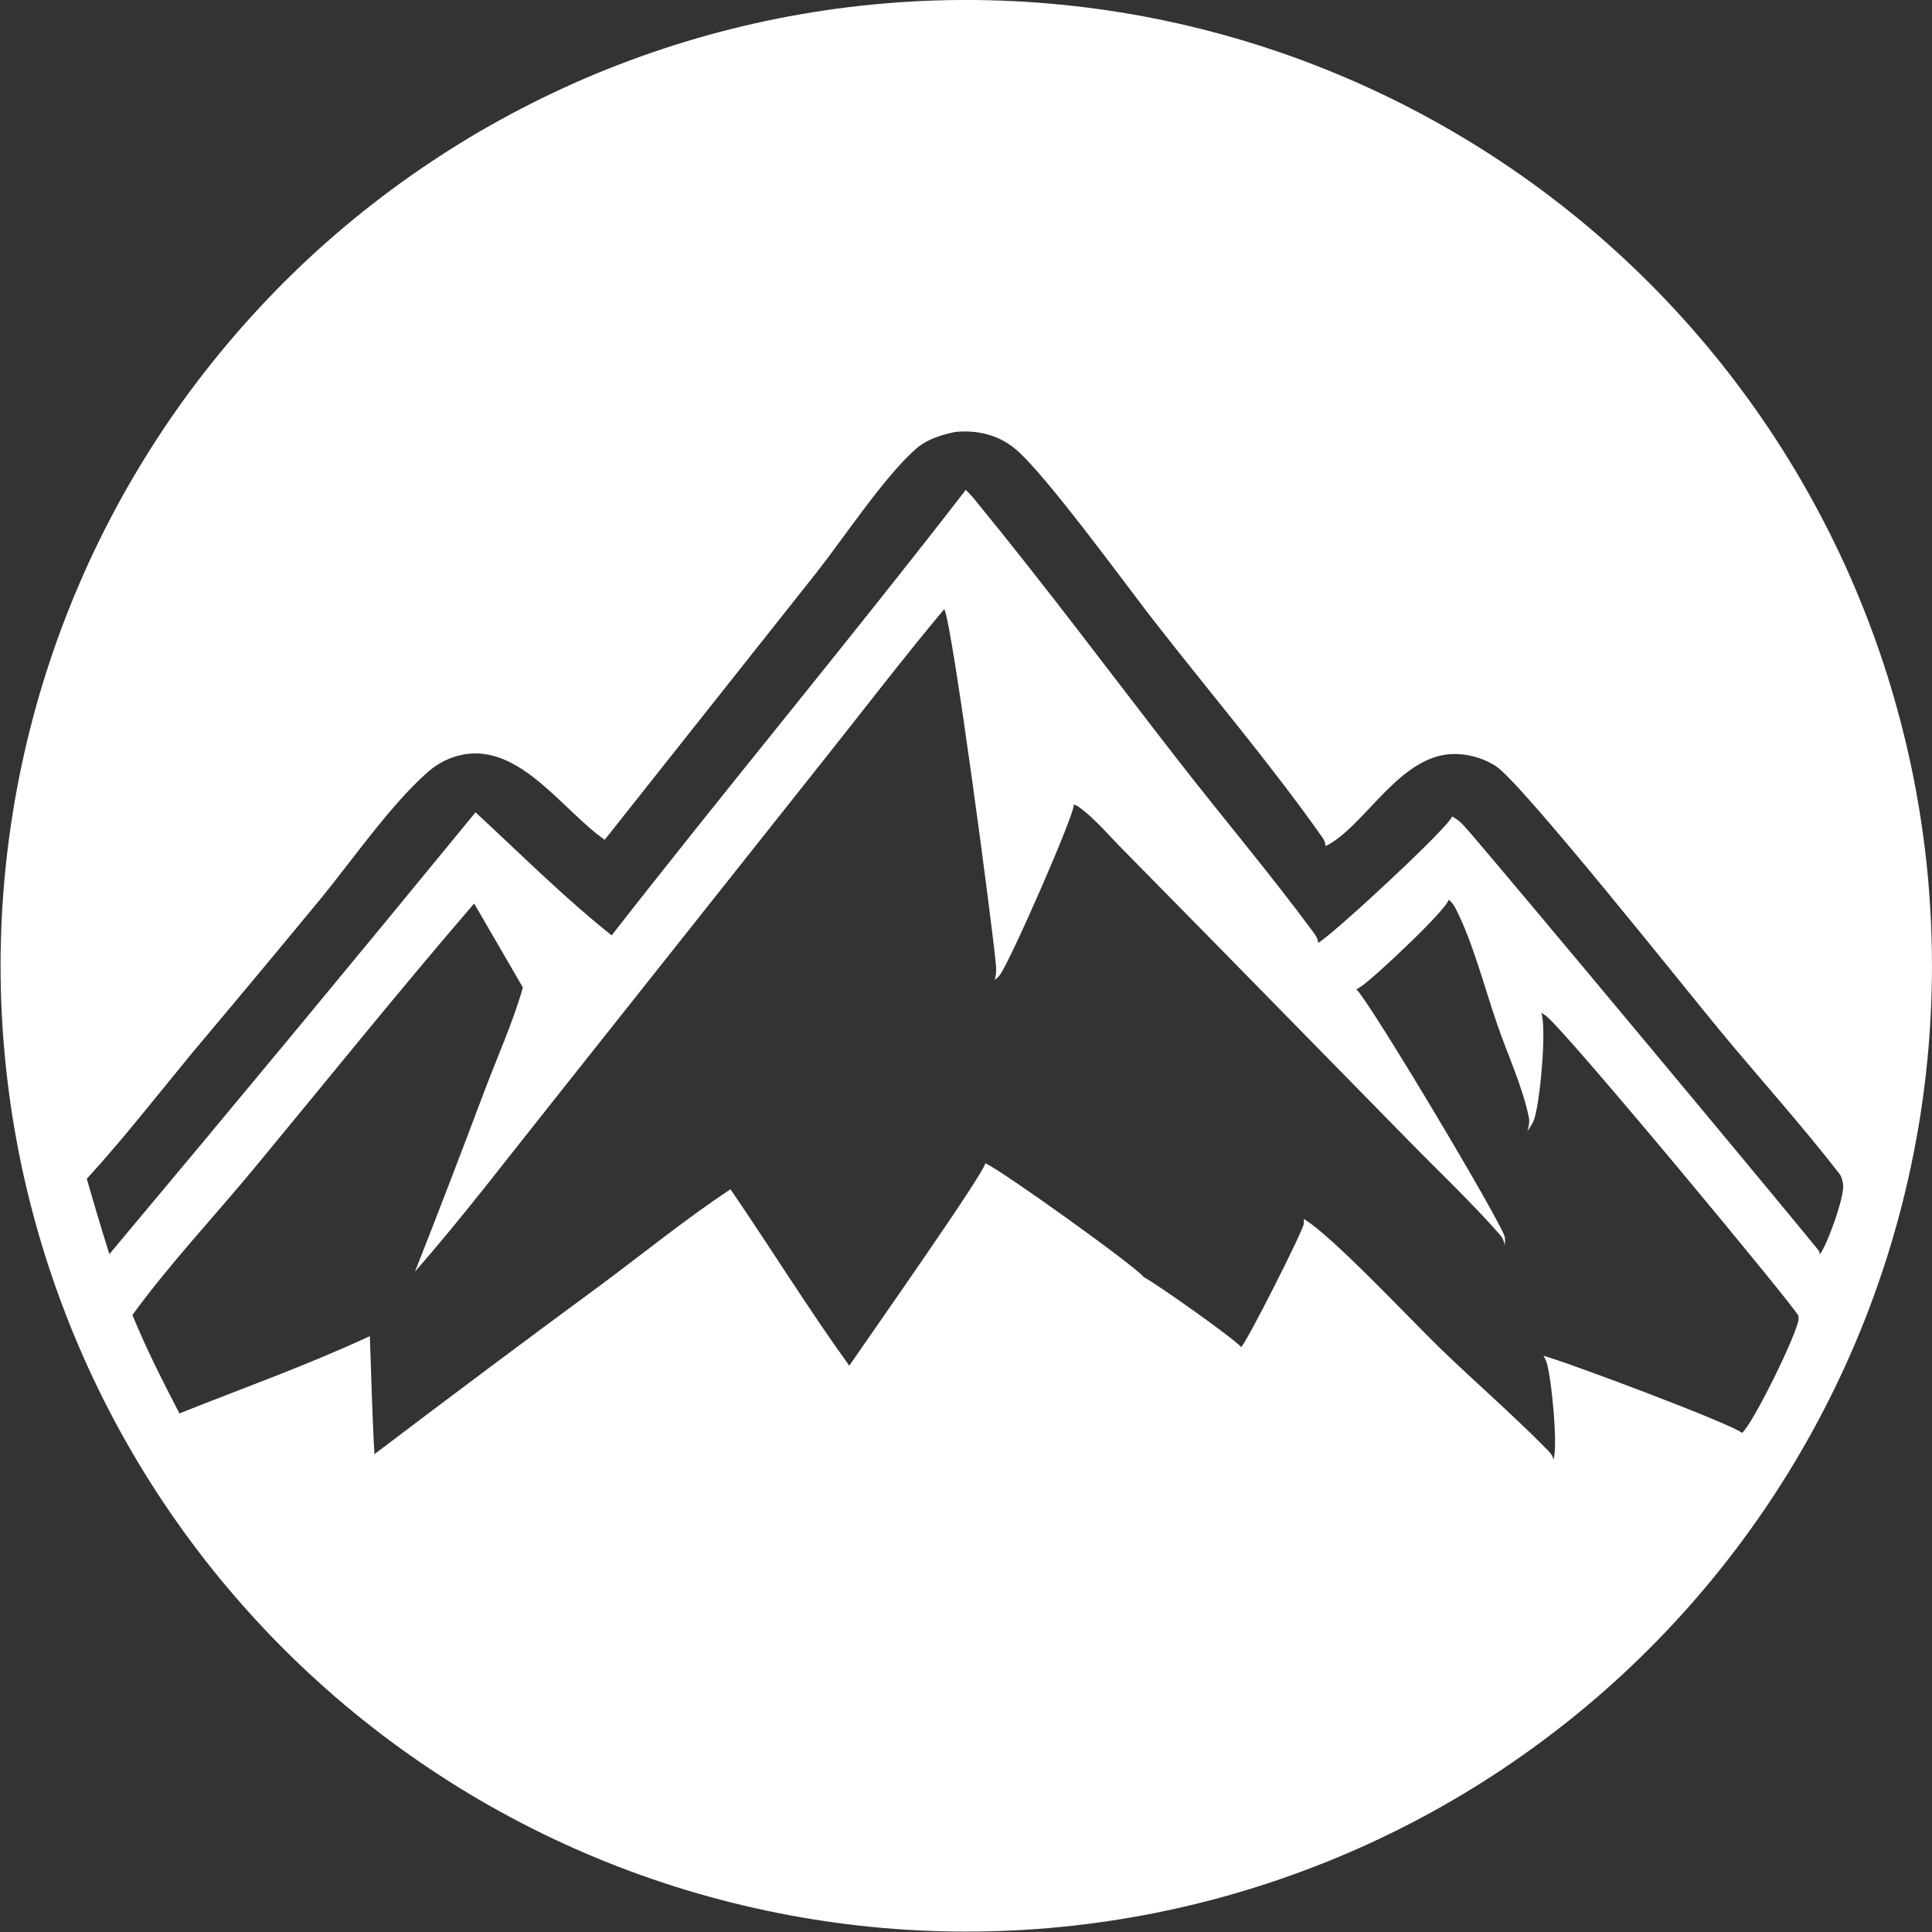 <?xml version="1.0" encoding="UTF-8"?><svg id="a" xmlns="http://www.w3.org/2000/svg" viewBox="0 0 512 512"><rect x="0" y="0" width="512" height="512" fill="#333333" stroke="none"/><defs><style>.b{fill:#ffffff;}</style></defs><path class="b" d="M482.22,332.52c-.01-.39,0-.5-.08-.86-.14-.57-85.82-103.46-93.98-112.61-1-1.12-2.01-1.97-3.33-2.69-.8,2.78-31.48,31.23-35.51,33.52-.03-.99-.55-1.85-1.13-2.64-11.5-15.61-24.18-30.57-36.09-45.9-17.73-22.82-35.06-46.1-53.38-68.43-.77-1.09-1.86-2.1-2.77-3.09-30.75,39.76-62.93,78.43-93.85,118.06-12.64-10.04-24.22-21.66-36.08-32.61-32.12,39.21-64.47,78.24-97.04,117.09-2.08-6.63-4.07-13.29-5.98-19.97,9.85-10.75,18.75-22.25,28.03-33.48,11.48-13.64,22.89-27.33,34.23-41.08,8.46-10.37,18.24-24.51,28.11-33.24.34-.3.69-.59,1.06-.87.36-.28.73-.54,1.11-.8.38-.25.77-.49,1.17-.72.4-.23.8-.44,1.21-.64.41-.2.83-.38,1.25-.55.42-.17.85-.32,1.29-.46.44-.14.87-.26,1.32-.37.44-.11.89-.2,1.34-.28,14.9-2.48,26.16,15.01,37.13,22.65l56.09-70.76c7.48-9.5,17.65-24.92,26.03-32.52,3.09-2.8,6.7-3.93,10.71-4.79,5.75-.56,11.14.63,15.71,4.26,7.74,6.15,29.41,36.03,37.03,45.81,14.8,18.99,30.73,37.68,44.6,57.34.54.77.78,1.39.89,2.34,9.54-4.7,17.88-21.07,30.43-23.99,4.88-1.13,10.48.11,14.67,2.79,6.78,4.34,50.36,59.16,59.38,70.06,10.45,12.63,21.6,24.98,31.63,37.92.46.59.67,1.17.83,1.91.1.36.18.72.21,1.1.33,3.16-4.23,16.03-6.27,18.5h0ZM476.63,349.73c-.54,4.06-12.06,27.58-14.98,30.01-2.66-2.4-47.53-19.21-52.62-20.43.27.44.53.9.71,1.38,1.36,3.39,3.25,23.06,1.91,26.1-.02-.08-.03-.17-.05-.25-.32-1.2-1.14-1.92-1.98-2.77-9.03-9.14-18.81-17.6-28.05-26.54-7.66-7.42-28.87-30.07-36.08-34.2.05.4.08.79.05,1.2-.09,1.7-15.03,31.29-16.63,32.78-1.35-1.92-22.7-16.99-25.81-18.57-1.95-2.7-37.59-28.27-41.98-30.16-.45,2.87-31.45,46.86-36.05,53.65-10.95-15.18-20.9-31.31-31.49-46.77-11.64,7.73-22.77,16.74-33.99,25.09-20.23,14.89-40.35,29.94-60.36,45.12-.61-10.41-.83-20.86-1.22-31.28-16.36,7.62-33.68,13.8-50.46,20.48-4.43-8.53-8.82-17.17-12.46-26.08,9.77-13.44,21.54-25.92,32.15-38.74,19.42-23.46,38.53-47.24,58.41-70.31l12.92,22.26c-2.59,9.1-6.67,18.16-10.03,27.01-6.06,16.15-12.25,32.25-18.57,48.3,12.86-14.71,24.79-30.41,36.97-45.68l71.86-90.56c10.46-13.12,20.65-26.49,31.44-39.35,2.19,4.11,13,85.74,13.71,94.57.11,1.3,0,2.47-.33,3.73.51-.41.98-.86,1.37-1.38,2.69-3.52,19.92-42.78,19.6-45.19.61.3,1.24.63,1.78,1.04,4,3.02,7.71,7.45,11.26,11.02l25.83,26.25,49.63,50.62c8.08,8.28,16.74,16.41,24.37,25.1.8.91,1.13,1.74,1.34,2.92.04-.72.08-1.47,0-2.19-.36-3.08-35.96-62.76-39.36-65.72.44-.22.86-.48,1.26-.75,3.36-2.23,22.66-20.31,23.22-23.03.85.75,1.37,1.46,1.89,2.47,4.5,8.76,7.76,21.35,11.03,30.79,2.7,7.78,6.7,16.44,8.32,24.47.25,1.27-.02,2.42-.4,3.63.21-.29.41-.57.6-.87.08-.13.17-.27.25-.41.28-.45.54-.87.76-1.35,1.72-3.85,3.6-24.97,2.06-28.76.1.06.19.12.29.18.16.1.31.21.47.32.13.09.27.17.4.26,4.56,3.03,66.7,77.99,67.02,79.6.01.26.04.69,0,.98h0ZM511.07,234.07c-.36-4.17-.82-8.34-1.39-12.49-.56-4.15-1.22-8.29-1.99-12.4-.76-4.12-1.63-8.22-2.6-12.29-.97-4.07-2.04-8.13-3.2-12.15-1.16-4.02-2.42-8.02-3.79-11.98-1.36-3.96-2.82-7.89-4.37-11.78-1.55-3.89-3.2-7.74-4.94-11.55-1.75-3.81-3.58-7.57-5.51-11.29-1.93-3.72-3.94-7.39-6.05-11.01-2.11-3.62-4.31-7.19-6.59-10.7-2.28-3.51-4.65-6.97-7.11-10.36-2.45-3.4-4.98-6.73-7.6-10-2.62-3.27-5.31-6.48-8.09-9.62-2.77-3.14-5.62-6.21-8.55-9.21-2.92-3-5.92-5.92-8.99-8.78-3.07-2.85-6.2-5.63-9.41-8.33-3.21-2.7-6.48-5.32-9.81-7.85-3.33-2.54-6.73-4.99-10.18-7.36-3.45-2.37-6.96-4.66-10.53-6.85-3.57-2.2-7.19-4.31-10.85-6.33-3.67-2.02-7.39-3.95-11.15-5.79-3.77-1.84-7.58-3.58-11.42-5.23-3.85-1.65-7.74-3.21-11.66-4.67-3.93-1.46-7.89-2.82-11.88-4.09-3.99-1.27-8.01-2.43-12.06-3.5-4.05-1.07-8.13-2.04-12.23-2.91-4.1-.87-8.21-1.64-12.35-2.3-4.14-.67-8.29-1.23-12.45-1.69-4.16-.46-8.33-.82-12.52-1.08-4.18-.26-8.37-.41-12.55-.47-4.19-.05-8.38,0-12.56.15-4.19.15-8.36.41-12.54.77-4.17.36-8.33.82-12.48,1.38-4.15.56-8.28,1.23-12.4,1.99-4.12.77-8.21,1.63-12.29,2.6-4.07.97-8.12,2.03-12.15,3.2-4.02,1.17-8.01,2.43-11.97,3.79-3.96,1.36-7.88,2.82-11.77,4.37-3.89,1.55-7.74,3.2-11.54,4.95-3.81,1.74-7.57,3.58-11.29,5.51-3.72,1.93-7.39,3.95-11.01,6.05-3.62,2.11-7.18,4.3-10.69,6.59-3.51,2.28-6.96,4.65-10.36,7.1-3.4,2.45-6.73,4.99-10,7.6-3.27,2.62-6.47,5.31-9.61,8.08-3.14,2.77-6.21,5.62-9.2,8.55-3,2.92-5.92,5.92-8.77,8.99-2.85,3.07-5.63,6.2-8.32,9.41-2.7,3.2-5.31,6.47-7.85,9.8-2.54,3.33-4.99,6.72-7.36,10.18-2.37,3.45-4.65,6.96-6.85,10.53-2.2,3.56-4.31,7.18-6.33,10.85-2.02,3.67-3.95,7.38-5.79,11.15-1.84,3.76-3.58,7.57-5.23,11.42-1.65,3.85-3.21,7.73-4.67,11.66-1.46,3.92-2.82,7.88-4.09,11.88-1.27,3.99-2.43,8.01-3.5,12.06-1.07,4.05-2.04,8.12-2.91,12.22-.87,4.1-1.64,8.21-2.3,12.35-.67,4.13-1.23,8.28-1.7,12.44-.46,4.16-.82,8.33-1.08,12.51-.26,4.18-.41,8.36-.47,12.55-.05,4.19,0,8.37.15,12.56.15,4.19.41,8.36.77,12.54.36,4.17.82,8.33,1.38,12.48.56,4.15,1.23,8.28,1.99,12.4.76,4.12,1.63,8.21,2.6,12.29.97,4.07,2.03,8.12,3.2,12.15,1.16,4.02,2.43,8.02,3.79,11.98,1.36,3.96,2.82,7.89,4.37,11.77,1.55,3.89,3.2,7.74,4.94,11.55,1.74,3.81,3.58,7.57,5.5,11.29,1.93,3.72,3.94,7.39,6.05,11.01,2.11,3.62,4.3,7.19,6.58,10.7,2.28,3.51,4.65,6.96,7.1,10.36,2.45,3.39,4.98,6.73,7.6,10,2.62,3.27,5.31,6.48,8.08,9.61,2.77,3.14,5.62,6.21,8.54,9.21,2.92,3,5.92,5.92,8.99,8.78,3.07,2.85,6.2,5.63,9.4,8.33,3.2,2.7,6.47,5.31,9.8,7.85,3.33,2.54,6.72,4.99,10.18,7.36,3.45,2.37,6.96,4.66,10.52,6.86,3.56,2.2,7.18,4.31,10.85,6.33,3.67,2.02,7.38,3.95,11.15,5.79,3.76,1.84,7.57,3.58,11.42,5.24,3.85,1.65,7.73,3.21,11.66,4.67,3.92,1.46,7.88,2.82,11.88,4.09,3.99,1.27,8.01,2.43,12.06,3.5,4.05,1.07,8.12,2.04,12.22,2.91,4.1.87,8.21,1.64,12.35,2.31,4.14.67,8.28,1.23,12.44,1.7,4.16.46,8.33.83,12.51,1.09,4.18.26,8.37.41,12.55.47,4.19.05,8.37,0,12.56-.15,4.19-.15,8.37-.41,12.54-.76,4.17-.36,8.34-.82,12.49-1.38,4.15-.56,8.29-1.22,12.41-1.99,4.12-.76,8.21-1.63,12.29-2.59,4.08-.97,8.13-2.03,12.15-3.2,4.02-1.16,8.02-2.43,11.98-3.79,3.96-1.36,7.88-2.82,11.78-4.37,3.89-1.55,7.74-3.2,11.55-4.94,3.81-1.74,7.58-3.58,11.29-5.5,3.72-1.93,7.39-3.94,11.01-6.05,3.62-2.11,7.18-4.3,10.69-6.58,3.51-2.28,6.97-4.65,10.36-7.1,3.39-2.45,6.73-4.99,10.01-7.6,3.27-2.62,6.48-5.31,9.61-8.08,3.14-2.77,6.21-5.62,9.21-8.55,3-2.92,5.92-5.92,8.78-8.99,2.85-3.07,5.62-6.2,8.32-9.41,2.7-3.2,5.32-6.47,7.86-9.81,2.53-3.33,4.99-6.73,7.36-10.18,2.37-3.45,4.65-6.96,6.85-10.53,2.2-3.57,4.31-7.18,6.33-10.85,2.02-3.67,3.95-7.39,5.79-11.15,1.84-3.76,3.58-7.57,5.24-11.42,1.65-3.85,3.21-7.74,4.67-11.66,1.46-3.93,2.82-7.89,4.09-11.88,1.27-3.99,2.43-8.01,3.5-12.06,1.07-4.05,2.04-8.12,2.91-12.22.87-4.1,1.64-8.21,2.31-12.35.67-4.14,1.23-8.29,1.69-12.45.46-4.16.83-8.33,1.08-12.52.26-4.18.41-8.37.47-12.55.05-4.19,0-8.38-.15-12.56s-.41-8.37-.76-12.54h0Z"/></svg>